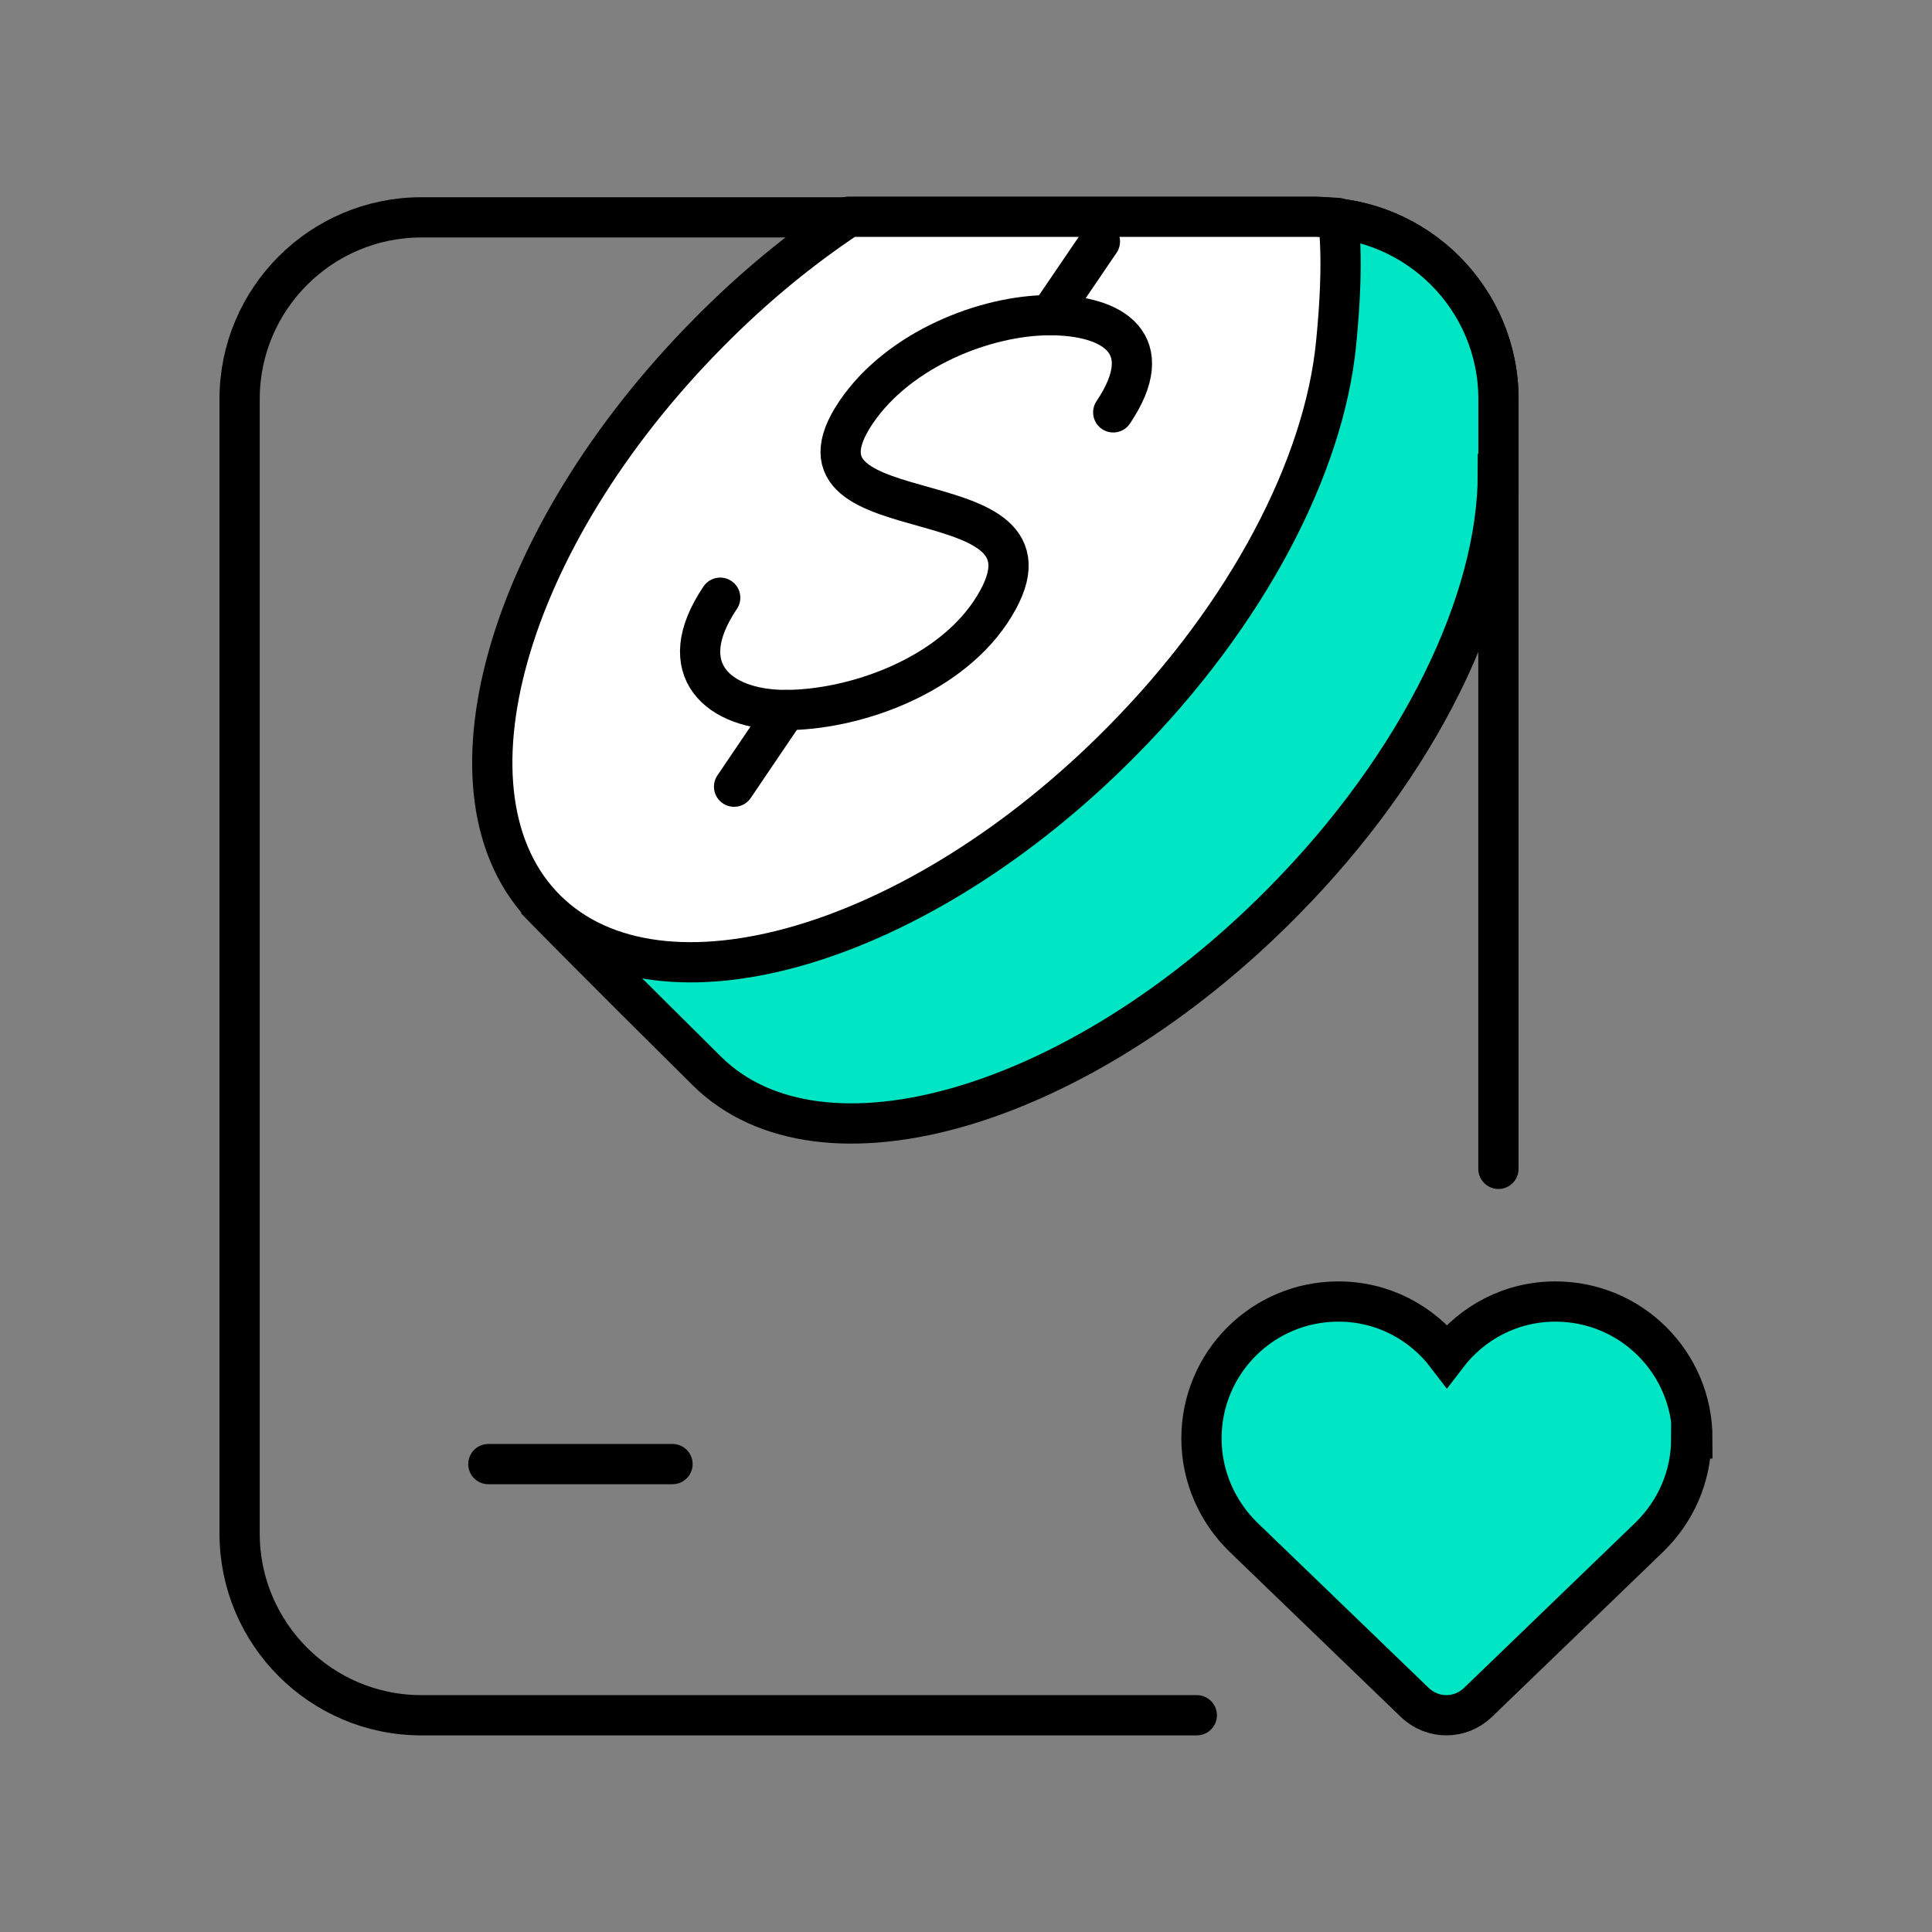<svg width="48" height="48" viewBox="0 0 48 48" fill="none" xmlns="http://www.w3.org/2000/svg">
<rect x="0" y="0" width="48" height="48" fill="#808080" stroke="none"/>
<path d="M42.047 35.738C42.047 33.857 40.526 32.336 38.645 32.336C37.539 32.336 36.571 32.862 35.948 33.678C35.326 32.862 34.358 32.336 33.252 32.336C31.371 32.336 29.85 33.857 29.85 35.738C29.85 36.692 30.251 37.564 30.887 38.186L35.146 42.293C35.589 42.722 36.28 42.722 36.723 42.293L40.982 38.186C41.618 37.564 42.019 36.706 42.019 35.738H42.047Z" fill="#00E5C4" stroke="black" stroke-miterlimit="10"/>
<path d="M29.734 42.615H10.468C7.978 42.615 5.953 40.59 5.953 38.1V9.915C5.953 7.425 7.978 5.4 10.468 5.4H32.713C35.203 5.4 37.228 7.425 37.228 9.915V29.04" stroke="black" stroke-linecap="round" stroke-linejoin="round"/>
<path d="M12.133 36.375H16.708" stroke="black" stroke-linecap="round" stroke-linejoin="round"/>
<path d="M37.214 11.775C37.214 14.91 35.294 18.96 31.859 22.425C26.804 27.54 20.399 29.415 17.564 26.61C14.729 23.805 13.574 22.62 13.574 22.62L24.194 5.4H32.714C35.204 5.4 37.229 7.425 37.229 9.915V11.775H37.214Z" fill="#00E5C4" stroke="black" stroke-miterlimit="10"/>
<path d="M33.238 5.43C33.238 5.43 33.418 6.33 33.193 8.55C32.893 11.565 31.018 15.24 27.868 18.42C22.813 23.535 16.408 25.41 13.573 22.605C10.738 19.8 12.538 13.38 17.608 8.265C18.718 7.14 19.888 6.18 21.088 5.385H32.713L33.238 5.415V5.43Z" fill="white" stroke="black" stroke-linecap="round" stroke-linejoin="round"/>
<path d="M27.658 10.245C28.798 8.55 27.673 7.83 26.083 7.83C24.493 7.83 22.333 8.67 21.268 10.245C19.093 13.47 26.998 11.655 24.598 15.225C23.488 16.86 21.163 17.64 19.513 17.64C17.863 17.64 16.678 16.65 17.893 14.85" stroke="black" stroke-linecap="round" stroke-linejoin="round"/>
<path d="M26.082 7.83L27.327 6" stroke="black" stroke-linecap="round" stroke-linejoin="round"/>
<path d="M18.238 19.545L19.528 17.64" stroke="black" stroke-linecap="round" stroke-linejoin="round"/>
</svg>
